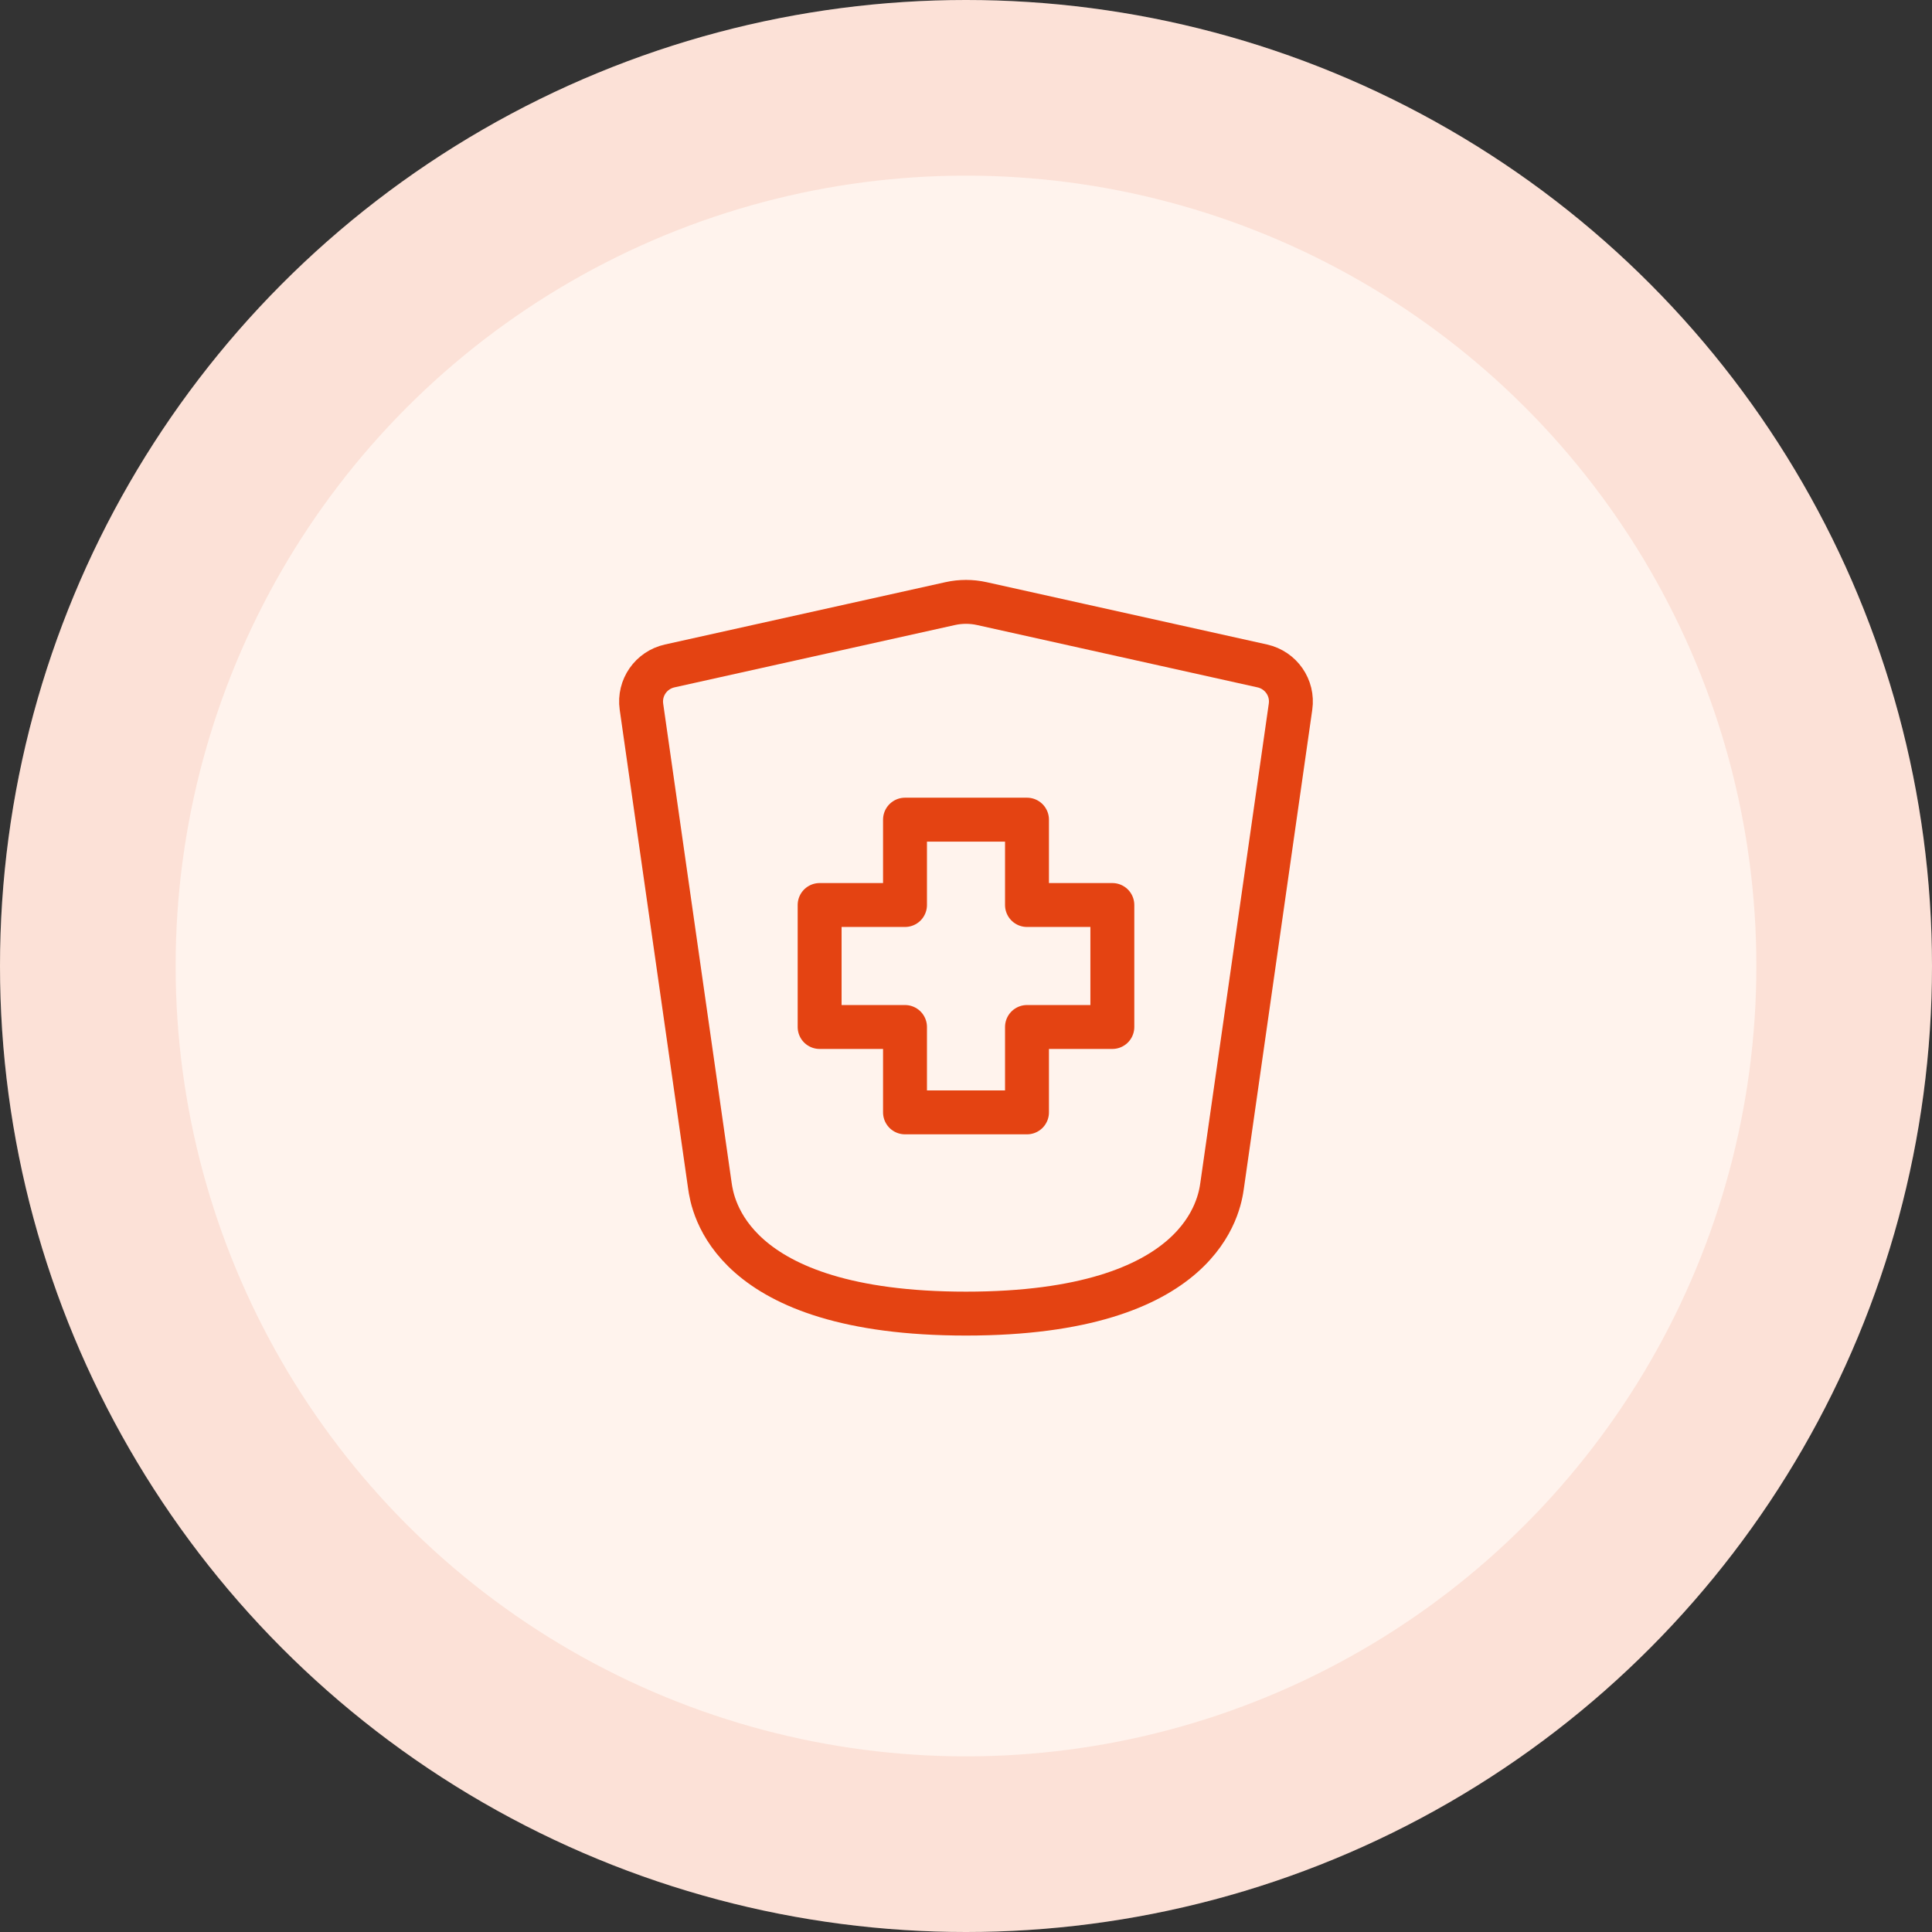 <svg width="88" height="88" viewBox="0 0 88 88" fill="none" xmlns="http://www.w3.org/2000/svg">
<rect x="0" y="0" width="88" height="88" fill="#333333" stroke="none"/>
<circle cx="44" cy="44" r="44" fill="#FFF3ED"/>
<circle cx="44" cy="44" r="40" stroke="#E44312" stroke-opacity="0.1" stroke-width="8"/>
<path d="M46.778 50.667H41.222V46.778H37.333V41.222H41.222V37.334H46.778V41.222H50.666V46.778H46.778V50.667Z" stroke="#E44312" stroke-width="2" stroke-linecap="round" stroke-linejoin="round"/>
<path d="M32.333 54L29.217 32.188C29.094 31.325 29.656 30.521 30.506 30.332L43.277 27.494C43.753 27.388 44.247 27.388 44.723 27.494L57.493 30.332C58.343 30.521 58.906 31.325 58.782 32.187L55.666 54C55.549 54.825 54.833 59.833 44 59.833C33.166 59.833 32.451 54.825 32.333 54Z" stroke="#E44312" stroke-width="2" stroke-linecap="round" stroke-linejoin="round"/>
</svg>
